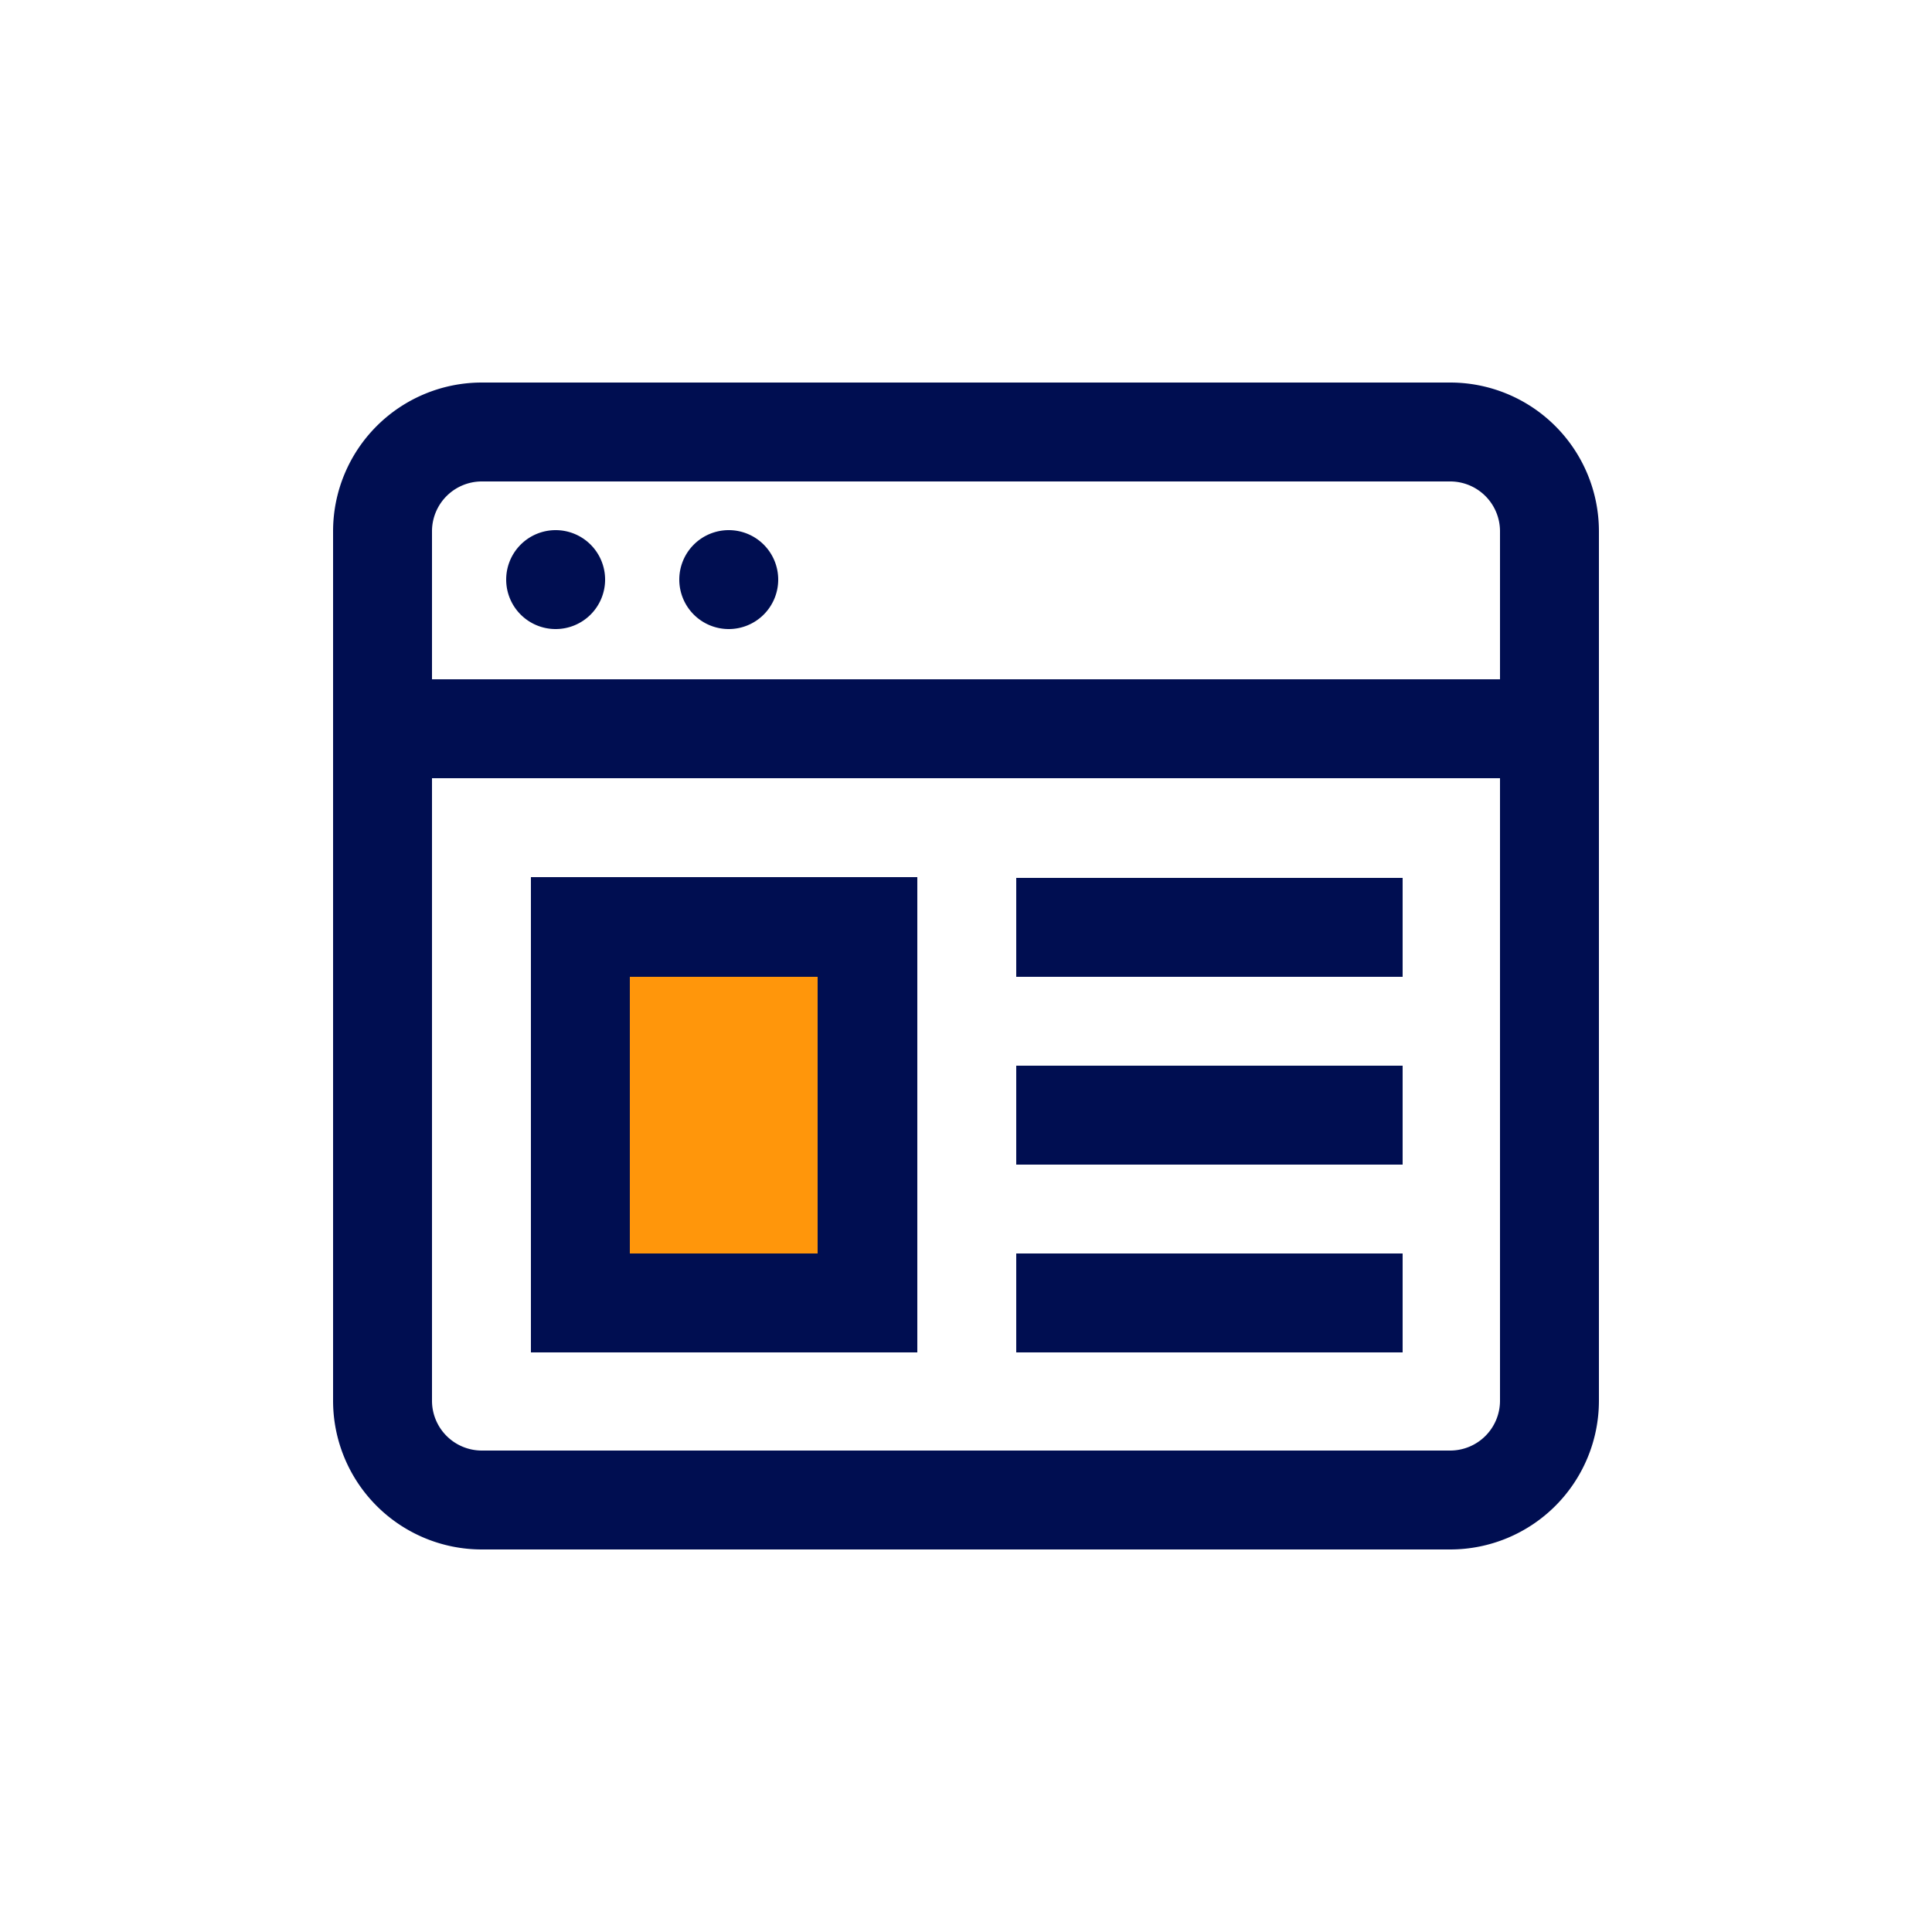 <svg id="Calque_1" data-name="Calque 1" xmlns="http://www.w3.org/2000/svg" viewBox="0 0 50 50"><defs><style>.cls-1{fill:#ff960b;}.cls-2{fill:#000e51;}</style></defs><rect class="cls-1" x="14.38" y="23.35" width="7.85" height="10.35"/><path class="cls-2" d="M37.54,9.9H12.46a3.85,3.85,0,0,0-3.84,3.84V36.26a3.85,3.85,0,0,0,3.84,3.84H37.54a3.85,3.85,0,0,0,3.84-3.84V13.74A3.85,3.85,0,0,0,37.54,9.9ZM12.46,12.46H37.54a1.29,1.29,0,0,1,1.28,1.28v3.84H11.18V13.74A1.29,1.29,0,0,1,12.46,12.46ZM37.54,37.54H12.46a1.29,1.29,0,0,1-1.28-1.28V20.14H38.82V36.26A1.29,1.29,0,0,1,37.54,37.54ZM13.1,15a1.28,1.28,0,1,1,1.28,1.28A1.28,1.28,0,0,1,13.1,15Zm4.48,0a1.28,1.28,0,1,1,1.28,1.28A1.28,1.28,0,0,1,17.58,15ZM13.74,35h10V22.7h-10Zm2.56-9.72h4.86v7.16H16.3Zm10,2.3h10v2.56h-10Zm0,4.86h10V35h-10Zm0-9.72h10v2.56h-10Z"/></svg>